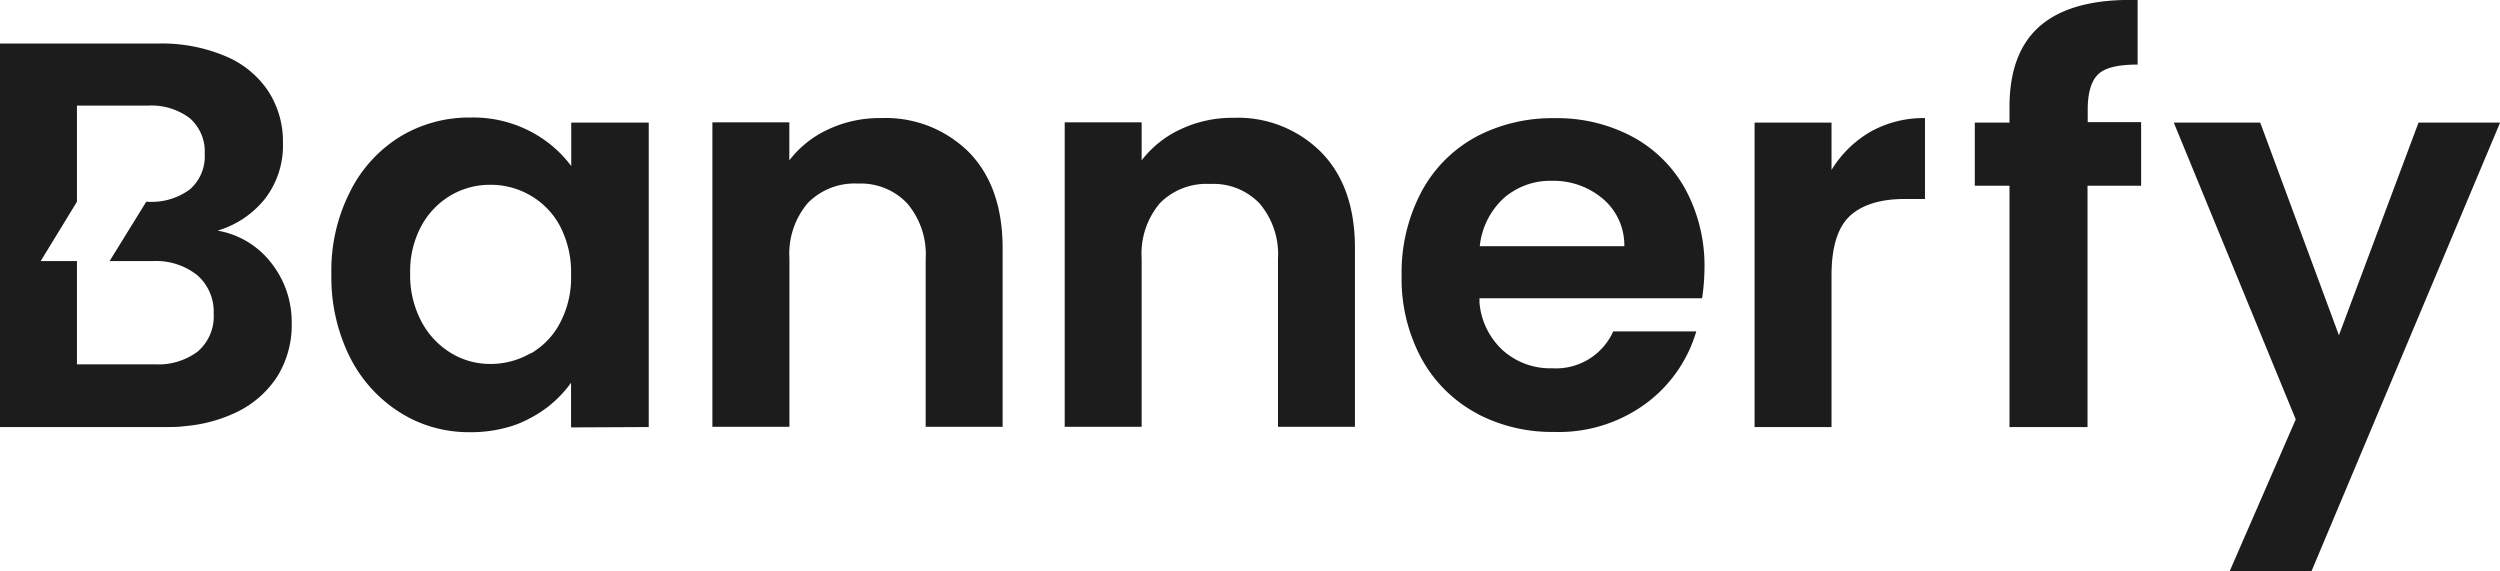<svg xmlns="http://www.w3.org/2000/svg" viewBox="0 0 270.99 61.91"><g data-name="Layer 2"><path fill="#1c1c1c" d="M70.32 46.29v-33h-8.4V18a12.94 12.94 0 0 0-4.44-3.76 13.4 13.4 0 0 0-6.48-1.5 14.44 14.44 0 0 0-7.66 2.09 14.69 14.69 0 0 0-5.42 6 18.79 18.79 0 0 0-2 8.87 19.4 19.4 0 0 0 2 9 15.09 15.09 0 0 0 5.42 6 14 14 0 0 0 3.32 1.53 14.39 14.39 0 0 0 4.28.62 14.91 14.91 0 0 0 4.38-.62 11.25 11.25 0 0 0 2.14-.9 12.59 12.59 0 0 0 4.44-3.84v4.84zm-12.81-8a8.59 8.59 0 0 1-4.35 1.16 8.12 8.12 0 0 1-4.27-1.18 8.78 8.78 0 0 1-3.21-3.42 10.68 10.68 0 0 1-1.22-5.22 10.33 10.33 0 0 1 1.22-5.15 8.62 8.62 0 0 1 3.19-3.31 8.4 8.4 0 0 1 4.29-1.14 8.53 8.53 0 0 1 4.34 1.16 8.37 8.37 0 0 1 3.21 3.33 10.79 10.79 0 0 1 1.19 5.22A10.53 10.53 0 0 1 60.71 35a8.25 8.25 0 0 1-3.2 3.33zm47.54-21.77q3.63 3.74 3.63 10.39v19.35h-8.34V28.05a8.51 8.51 0 0 0-2-6A6.91 6.91 0 0 0 93 19.9a7.08 7.08 0 0 0-5.43 2.1 8.47 8.47 0 0 0-2 6v18.26h-8.35v-33h8.34v4.12A11.27 11.27 0 0 1 89.83 14a13.1 13.1 0 0 1 5.67-1.2 12.79 12.79 0 0 1 9.55 3.72zm38.18 0q3.65 3.74 3.64 10.39v19.35h-8.34V28.05a8.51 8.51 0 0 0-2-6 6.93 6.93 0 0 0-5.36-2.11 7.1 7.1 0 0 0-5.42 2.06 8.46 8.46 0 0 0-2 6v18.26h-8.34v-33h8.34v4.12A11.31 11.31 0 0 1 128 14a13.11 13.11 0 0 1 5.68-1.23 12.75 12.75 0 0 1 9.55 3.75zm40.64 19.4h-9a6.8 6.8 0 0 1-6.61 4 7.71 7.71 0 0 1-5.42-2 7.94 7.94 0 0 1-2.47-5.12v-.47h24.13a23.35 23.35 0 0 0 .26-3.23 17.44 17.44 0 0 0-2.05-8.55 14.26 14.26 0 0 0-5.78-5.74 17.32 17.32 0 0 0-8.43-2 17.69 17.69 0 0 0-8.08 1.8c-.19.09-.37.19-.55.29a14.58 14.58 0 0 0-5.85 6 18.69 18.69 0 0 0-2.09 9 18.19 18.19 0 0 0 2.07 8.81 14.83 14.83 0 0 0 5.89 6l.49.27a17.42 17.42 0 0 0 8.06 1.84 15.94 15.94 0 0 0 9.94-3.06 14.94 14.94 0 0 0 5.49-7.84zM163 21.48a7.65 7.65 0 0 1 5.22-1.88 8.26 8.26 0 0 1 5.53 1.95 6.59 6.59 0 0 1 2.32 5.14H160.4a8.24 8.24 0 0 1 2.6-5.21zm39.72-7.18a11.73 11.73 0 0 1 5.94-1.5v8.77h-2.2q-3.93 0-5.93 1.83c-1.33 1.23-2 3.38-2 6.44v16.45h-8.34v-33h8.34v5.13a12 12 0 0 1 4.19-4.12zm29.35 5.83h-5.79v26.16h-8.46V20.13h-3.76v-6.84h3.76v-1.67q0-6.07 3.46-8.93T231.71 0v7c-2 0-3.44.3-4.22 1s-1.19 2-1.19 3.87v1.37h5.79v6.84zM271 13.29l-20.44 48.62h-8.87l7.16-16.45-13.22-32.17H245l8.53 23.05 8.63-23.05zM30 40.9a10.59 10.59 0 0 0 1.62-5.9 10.32 10.32 0 0 0-2.26-6.55A9.33 9.33 0 0 0 23.58 25a10.35 10.35 0 0 0 5.15-3.46 9.47 9.47 0 0 0 1.94-6.07 10 10 0 0 0-1.58-5.57 10.32 10.32 0 0 0-4.65-3.81 17.63 17.63 0 0 0-7.29-1.37H0v41.57h17.92c.74 0 1.44 0 2.12-.1a16 16 0 0 0 5.21-1.33A10.9 10.9 0 0 0 30 40.9zm-8.52-2.83a7.15 7.15 0 0 1-4.74 1.42h-8.4V28.3H4.41l3.93-6.43V11.45H16a6.88 6.88 0 0 1 4.58 1.37 4.8 4.8 0 0 1 1.61 3.87 4.74 4.74 0 0 1-1.61 3.84A7 7 0 0 1 16 21.87h-.15l-3.97 6.43h4.67a7.18 7.18 0 0 1 4.82 1.52A5.22 5.22 0 0 1 23.16 34a5 5 0 0 1-1.69 4.07z" data-name="Layer 1"/></g></svg>